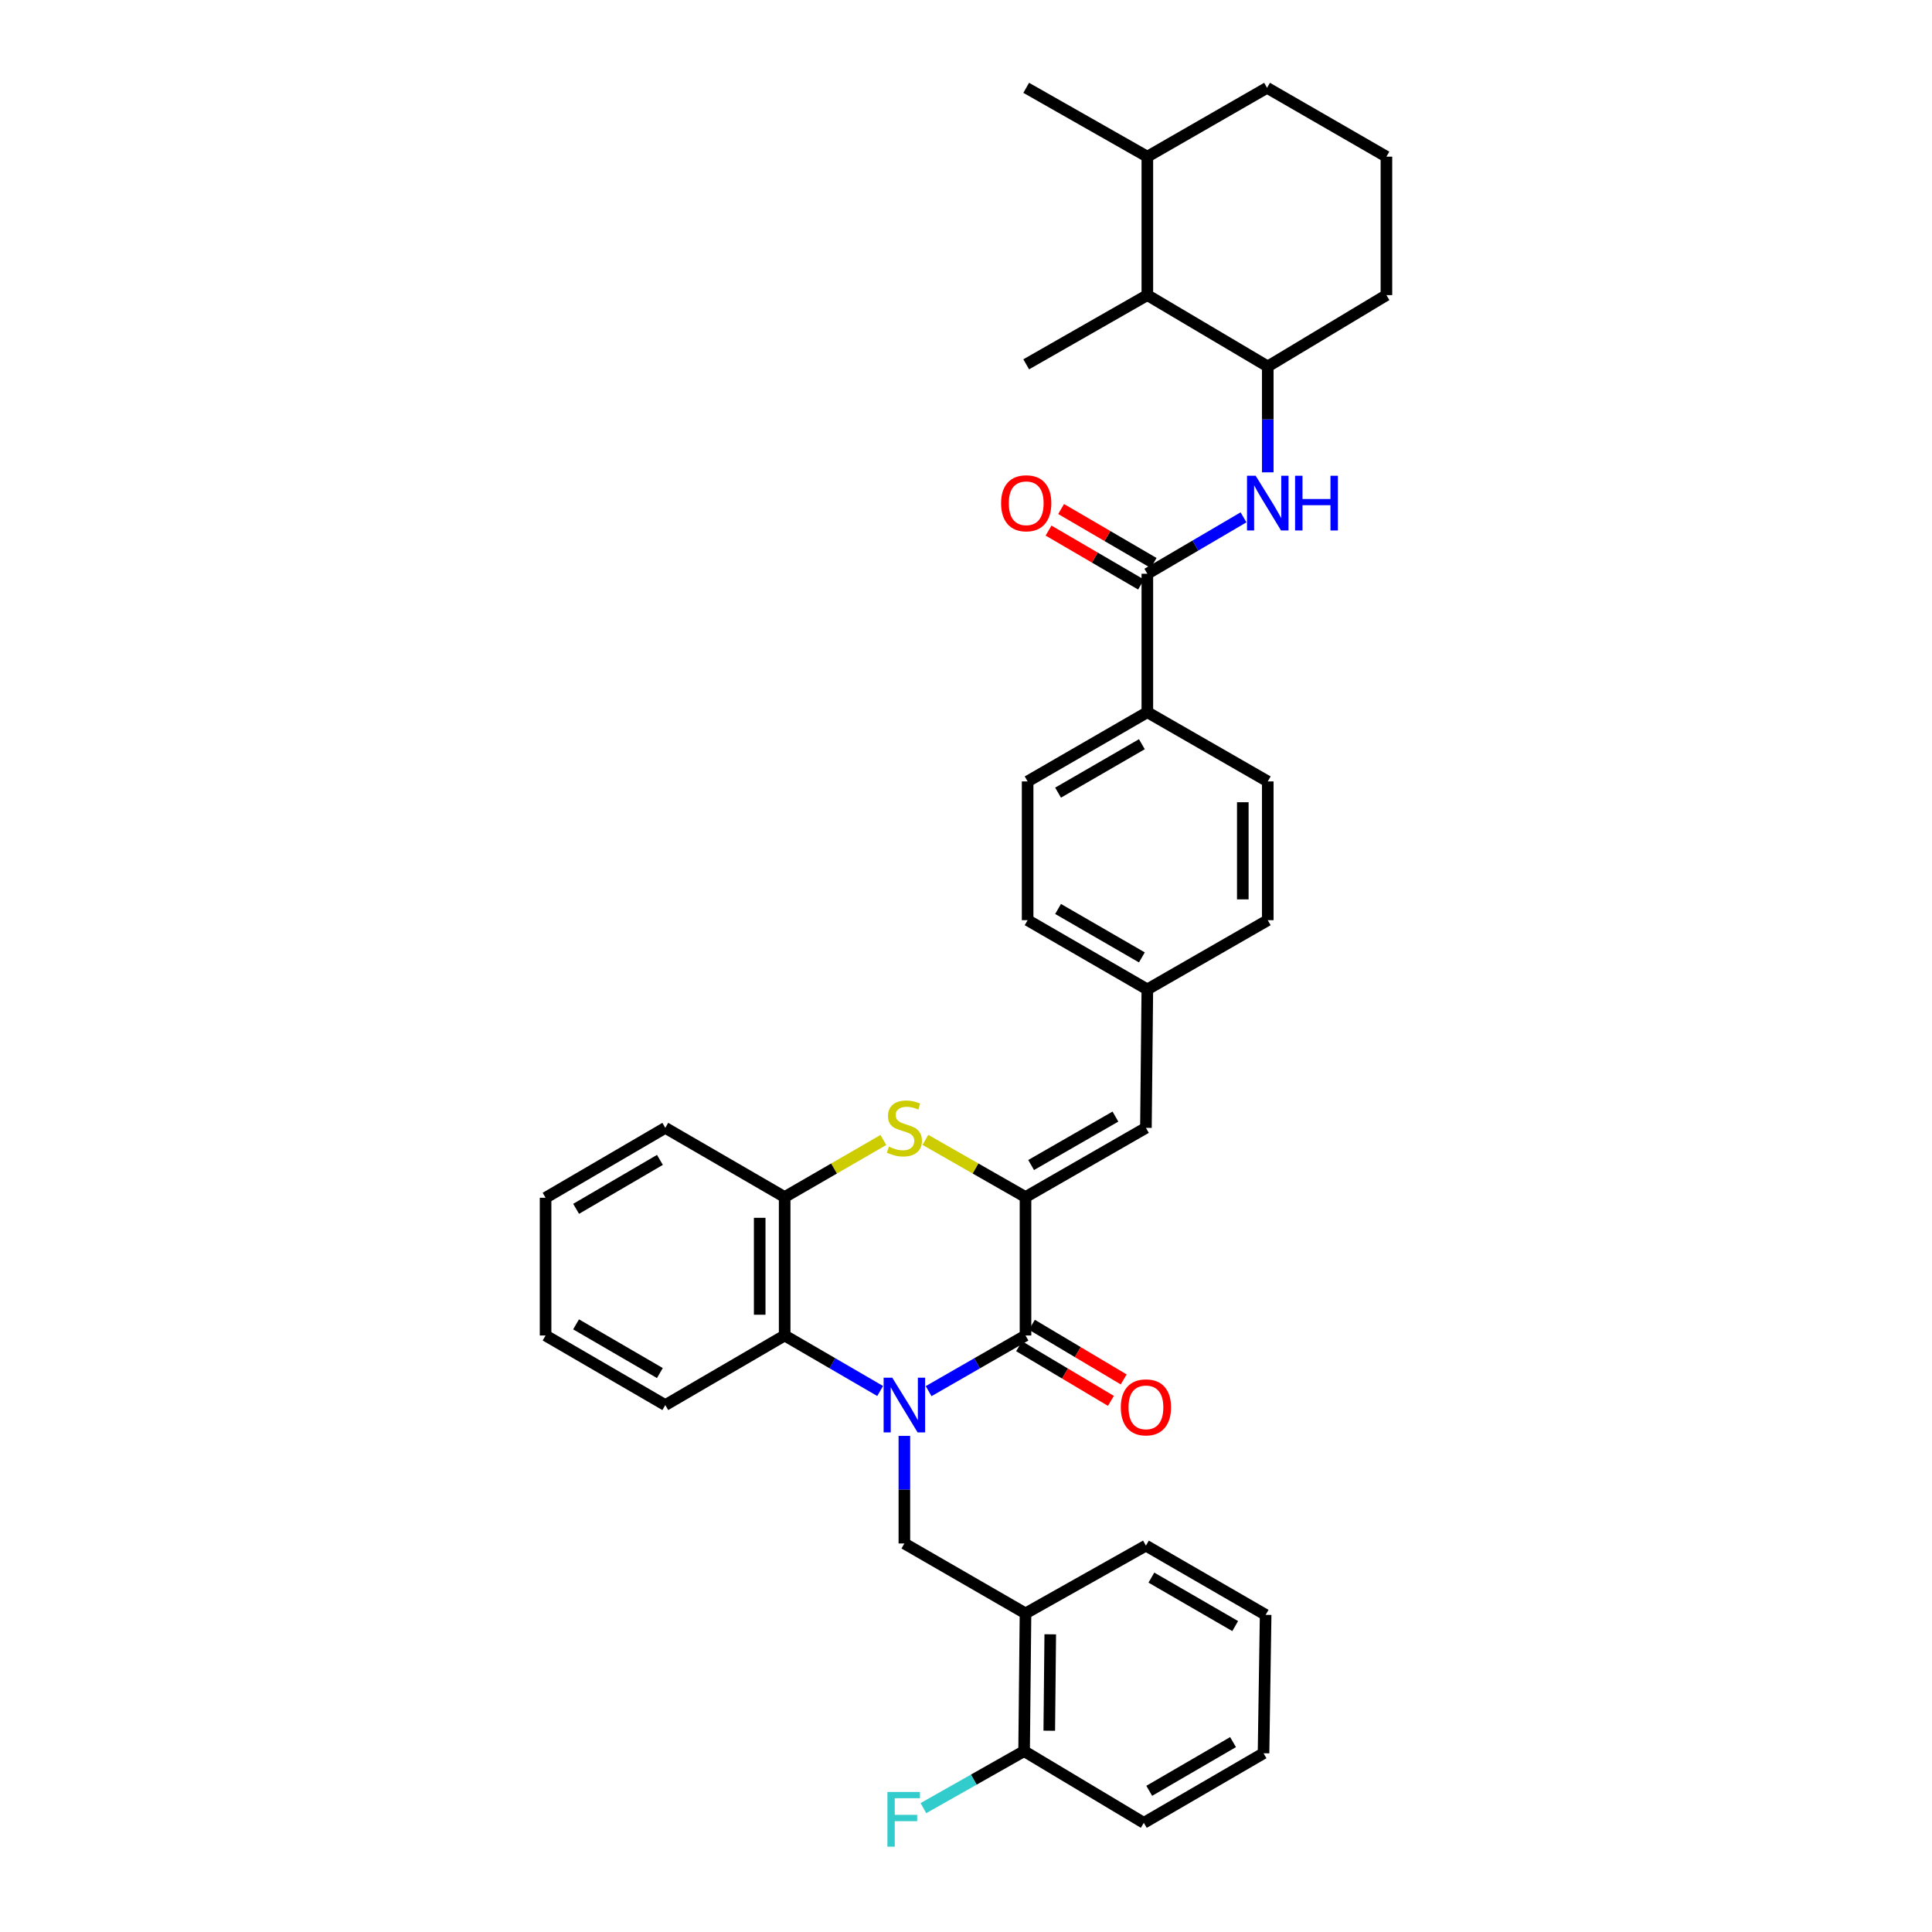 <?xml version='1.0' encoding='iso-8859-1'?>
<svg version='1.1' baseProfile='full'
              xmlns='http://www.w3.org/2000/svg'
                      xmlns:rdkit='http://www.rdkit.org/xml'
                      xmlns:xlink='http://www.w3.org/1999/xlink'
                  xml:space='preserve'
width='1000px' height='1000px' viewBox='0 0 1000 1000'>
<!-- END OF HEADER -->
<rect style='opacity:1.0;fill:#FFFFFF;stroke:none' width='1000' height='1000' x='0' y='0'> </rect>
<path class='bond-0' d='M 480.65,720.058 L 505.725,705.654' style='fill:none;fill-rule:evenodd;stroke:#0000FF;stroke-width:6px;stroke-linecap:butt;stroke-linejoin:miter;stroke-opacity:1' />
<path class='bond-0' d='M 505.725,705.654 L 530.799,691.249' style='fill:none;fill-rule:evenodd;stroke:#000000;stroke-width:6px;stroke-linecap:butt;stroke-linejoin:miter;stroke-opacity:1' />
<path class='bond-3' d='M 455.571,719.982 L 430.855,705.616' style='fill:none;fill-rule:evenodd;stroke:#0000FF;stroke-width:6px;stroke-linecap:butt;stroke-linejoin:miter;stroke-opacity:1' />
<path class='bond-3' d='M 430.855,705.616 L 406.139,691.249' style='fill:none;fill-rule:evenodd;stroke:#000000;stroke-width:6px;stroke-linecap:butt;stroke-linejoin:miter;stroke-opacity:1' />
<path class='bond-4' d='M 468.103,743.217 L 468.103,771.058' style='fill:none;fill-rule:evenodd;stroke:#0000FF;stroke-width:6px;stroke-linecap:butt;stroke-linejoin:miter;stroke-opacity:1' />
<path class='bond-4' d='M 468.103,771.058 L 468.103,798.899' style='fill:none;fill-rule:evenodd;stroke:#000000;stroke-width:6px;stroke-linecap:butt;stroke-linejoin:miter;stroke-opacity:1' />
<path class='bond-1' d='M 530.799,691.249 L 530.799,619.589' style='fill:none;fill-rule:evenodd;stroke:#000000;stroke-width:6px;stroke-linecap:butt;stroke-linejoin:miter;stroke-opacity:1' />
<path class='bond-13' d='M 527.494,696.8 L 551.252,710.947' style='fill:none;fill-rule:evenodd;stroke:#000000;stroke-width:6px;stroke-linecap:butt;stroke-linejoin:miter;stroke-opacity:1' />
<path class='bond-13' d='M 551.252,710.947 L 575.01,725.094' style='fill:none;fill-rule:evenodd;stroke:#FF0000;stroke-width:6px;stroke-linecap:butt;stroke-linejoin:miter;stroke-opacity:1' />
<path class='bond-13' d='M 534.104,685.699 L 557.862,699.846' style='fill:none;fill-rule:evenodd;stroke:#000000;stroke-width:6px;stroke-linecap:butt;stroke-linejoin:miter;stroke-opacity:1' />
<path class='bond-13' d='M 557.862,699.846 L 581.62,713.993' style='fill:none;fill-rule:evenodd;stroke:#FF0000;stroke-width:6px;stroke-linecap:butt;stroke-linejoin:miter;stroke-opacity:1' />
<path class='bond-8' d='M 530.799,619.589 L 593.129,583.772' style='fill:none;fill-rule:evenodd;stroke:#000000;stroke-width:6px;stroke-linecap:butt;stroke-linejoin:miter;stroke-opacity:1' />
<path class='bond-8' d='M 533.712,603.014 L 577.343,577.943' style='fill:none;fill-rule:evenodd;stroke:#000000;stroke-width:6px;stroke-linecap:butt;stroke-linejoin:miter;stroke-opacity:1' />
<path class='bond-36' d='M 530.799,619.589 L 504.893,604.79' style='fill:none;fill-rule:evenodd;stroke:#000000;stroke-width:6px;stroke-linecap:butt;stroke-linejoin:miter;stroke-opacity:1' />
<path class='bond-36' d='M 504.893,604.79 L 478.988,589.991' style='fill:none;fill-rule:evenodd;stroke:#CCCC00;stroke-width:6px;stroke-linecap:butt;stroke-linejoin:miter;stroke-opacity:1' />
<path class='bond-2' d='M 457.234,590.055 L 431.686,604.822' style='fill:none;fill-rule:evenodd;stroke:#CCCC00;stroke-width:6px;stroke-linecap:butt;stroke-linejoin:miter;stroke-opacity:1' />
<path class='bond-2' d='M 431.686,604.822 L 406.139,619.589' style='fill:none;fill-rule:evenodd;stroke:#000000;stroke-width:6px;stroke-linecap:butt;stroke-linejoin:miter;stroke-opacity:1' />
<path class='bond-6' d='M 406.139,691.249 L 406.139,619.589' style='fill:none;fill-rule:evenodd;stroke:#000000;stroke-width:6px;stroke-linecap:butt;stroke-linejoin:miter;stroke-opacity:1' />
<path class='bond-6' d='M 393.219,680.5 L 393.219,630.338' style='fill:none;fill-rule:evenodd;stroke:#000000;stroke-width:6px;stroke-linecap:butt;stroke-linejoin:miter;stroke-opacity:1' />
<path class='bond-23' d='M 406.139,691.249 L 344.354,727.266' style='fill:none;fill-rule:evenodd;stroke:#000000;stroke-width:6px;stroke-linecap:butt;stroke-linejoin:miter;stroke-opacity:1' />
<path class='bond-9' d='M 468.103,798.899 L 530.799,835.088' style='fill:none;fill-rule:evenodd;stroke:#000000;stroke-width:6px;stroke-linecap:butt;stroke-linejoin:miter;stroke-opacity:1' />
<path class='bond-5' d='M 593.861,296.978 L 593.861,368.639' style='fill:none;fill-rule:evenodd;stroke:#000000;stroke-width:6px;stroke-linecap:butt;stroke-linejoin:miter;stroke-opacity:1' />
<path class='bond-7' d='M 593.861,296.978 L 618.753,282.374' style='fill:none;fill-rule:evenodd;stroke:#000000;stroke-width:6px;stroke-linecap:butt;stroke-linejoin:miter;stroke-opacity:1' />
<path class='bond-7' d='M 618.753,282.374 L 643.644,267.77' style='fill:none;fill-rule:evenodd;stroke:#0000FF;stroke-width:6px;stroke-linecap:butt;stroke-linejoin:miter;stroke-opacity:1' />
<path class='bond-14' d='M 597.116,291.398 L 573.175,277.434' style='fill:none;fill-rule:evenodd;stroke:#000000;stroke-width:6px;stroke-linecap:butt;stroke-linejoin:miter;stroke-opacity:1' />
<path class='bond-14' d='M 573.175,277.434 L 549.234,263.47' style='fill:none;fill-rule:evenodd;stroke:#FF0000;stroke-width:6px;stroke-linecap:butt;stroke-linejoin:miter;stroke-opacity:1' />
<path class='bond-14' d='M 590.606,302.558 L 566.666,288.594' style='fill:none;fill-rule:evenodd;stroke:#000000;stroke-width:6px;stroke-linecap:butt;stroke-linejoin:miter;stroke-opacity:1' />
<path class='bond-14' d='M 566.666,288.594 L 542.725,274.63' style='fill:none;fill-rule:evenodd;stroke:#FF0000;stroke-width:6px;stroke-linecap:butt;stroke-linejoin:miter;stroke-opacity:1' />
<path class='bond-25' d='M 406.139,619.589 L 344.354,583.772' style='fill:none;fill-rule:evenodd;stroke:#000000;stroke-width:6px;stroke-linecap:butt;stroke-linejoin:miter;stroke-opacity:1' />
<path class='bond-10' d='M 656.191,244.48 L 656.191,217.077' style='fill:none;fill-rule:evenodd;stroke:#0000FF;stroke-width:6px;stroke-linecap:butt;stroke-linejoin:miter;stroke-opacity:1' />
<path class='bond-10' d='M 656.191,217.077 L 656.191,189.674' style='fill:none;fill-rule:evenodd;stroke:#000000;stroke-width:6px;stroke-linecap:butt;stroke-linejoin:miter;stroke-opacity:1' />
<path class='bond-16' d='M 593.129,583.772 L 593.861,512.112' style='fill:none;fill-rule:evenodd;stroke:#000000;stroke-width:6px;stroke-linecap:butt;stroke-linejoin:miter;stroke-opacity:1' />
<path class='bond-15' d='M 530.799,835.088 L 530.074,906.383' style='fill:none;fill-rule:evenodd;stroke:#000000;stroke-width:6px;stroke-linecap:butt;stroke-linejoin:miter;stroke-opacity:1' />
<path class='bond-15' d='M 543.609,845.914 L 543.102,895.82' style='fill:none;fill-rule:evenodd;stroke:#000000;stroke-width:6px;stroke-linecap:butt;stroke-linejoin:miter;stroke-opacity:1' />
<path class='bond-26' d='M 530.799,835.088 L 593.129,800.011' style='fill:none;fill-rule:evenodd;stroke:#000000;stroke-width:6px;stroke-linecap:butt;stroke-linejoin:miter;stroke-opacity:1' />
<path class='bond-11' d='M 656.191,189.674 L 593.861,152.752' style='fill:none;fill-rule:evenodd;stroke:#000000;stroke-width:6px;stroke-linecap:butt;stroke-linejoin:miter;stroke-opacity:1' />
<path class='bond-24' d='M 656.191,189.674 L 717.61,152.752' style='fill:none;fill-rule:evenodd;stroke:#000000;stroke-width:6px;stroke-linecap:butt;stroke-linejoin:miter;stroke-opacity:1' />
<path class='bond-19' d='M 593.861,152.752 L 593.861,81.091' style='fill:none;fill-rule:evenodd;stroke:#000000;stroke-width:6px;stroke-linecap:butt;stroke-linejoin:miter;stroke-opacity:1' />
<path class='bond-28' d='M 593.861,152.752 L 531.165,188.575' style='fill:none;fill-rule:evenodd;stroke:#000000;stroke-width:6px;stroke-linecap:butt;stroke-linejoin:miter;stroke-opacity:1' />
<path class='bond-12' d='M 593.861,368.639 L 531.897,404.462' style='fill:none;fill-rule:evenodd;stroke:#000000;stroke-width:6px;stroke-linecap:butt;stroke-linejoin:miter;stroke-opacity:1' />
<path class='bond-12' d='M 591.033,385.198 L 547.658,410.274' style='fill:none;fill-rule:evenodd;stroke:#000000;stroke-width:6px;stroke-linecap:butt;stroke-linejoin:miter;stroke-opacity:1' />
<path class='bond-39' d='M 593.861,368.639 L 656.191,404.462' style='fill:none;fill-rule:evenodd;stroke:#000000;stroke-width:6px;stroke-linecap:butt;stroke-linejoin:miter;stroke-opacity:1' />
<path class='bond-20' d='M 530.074,906.383 L 504.014,921.138' style='fill:none;fill-rule:evenodd;stroke:#000000;stroke-width:6px;stroke-linecap:butt;stroke-linejoin:miter;stroke-opacity:1' />
<path class='bond-20' d='M 504.014,921.138 L 477.955,935.893' style='fill:none;fill-rule:evenodd;stroke:#33CCCC;stroke-width:6px;stroke-linecap:butt;stroke-linejoin:miter;stroke-opacity:1' />
<path class='bond-30' d='M 530.074,906.383 L 592.038,943.498' style='fill:none;fill-rule:evenodd;stroke:#000000;stroke-width:6px;stroke-linecap:butt;stroke-linejoin:miter;stroke-opacity:1' />
<path class='bond-21' d='M 593.861,512.112 L 656.191,476.288' style='fill:none;fill-rule:evenodd;stroke:#000000;stroke-width:6px;stroke-linecap:butt;stroke-linejoin:miter;stroke-opacity:1' />
<path class='bond-22' d='M 593.861,512.112 L 531.897,476.288' style='fill:none;fill-rule:evenodd;stroke:#000000;stroke-width:6px;stroke-linecap:butt;stroke-linejoin:miter;stroke-opacity:1' />
<path class='bond-22' d='M 591.033,495.553 L 547.658,470.477' style='fill:none;fill-rule:evenodd;stroke:#000000;stroke-width:6px;stroke-linecap:butt;stroke-linejoin:miter;stroke-opacity:1' />
<path class='bond-17' d='M 531.897,404.462 L 531.897,476.288' style='fill:none;fill-rule:evenodd;stroke:#000000;stroke-width:6px;stroke-linecap:butt;stroke-linejoin:miter;stroke-opacity:1' />
<path class='bond-18' d='M 656.191,404.462 L 656.191,476.288' style='fill:none;fill-rule:evenodd;stroke:#000000;stroke-width:6px;stroke-linecap:butt;stroke-linejoin:miter;stroke-opacity:1' />
<path class='bond-18' d='M 643.272,415.236 L 643.272,465.514' style='fill:none;fill-rule:evenodd;stroke:#000000;stroke-width:6px;stroke-linecap:butt;stroke-linejoin:miter;stroke-opacity:1' />
<path class='bond-31' d='M 593.861,81.091 L 531.165,45.455' style='fill:none;fill-rule:evenodd;stroke:#000000;stroke-width:6px;stroke-linecap:butt;stroke-linejoin:miter;stroke-opacity:1' />
<path class='bond-40' d='M 593.861,81.091 L 655.825,45.455' style='fill:none;fill-rule:evenodd;stroke:#000000;stroke-width:6px;stroke-linecap:butt;stroke-linejoin:miter;stroke-opacity:1' />
<path class='bond-32' d='M 344.354,727.266 L 282.39,691.249' style='fill:none;fill-rule:evenodd;stroke:#000000;stroke-width:6px;stroke-linecap:butt;stroke-linejoin:miter;stroke-opacity:1' />
<path class='bond-32' d='M 341.552,710.694 L 298.177,685.482' style='fill:none;fill-rule:evenodd;stroke:#000000;stroke-width:6px;stroke-linecap:butt;stroke-linejoin:miter;stroke-opacity:1' />
<path class='bond-27' d='M 717.61,152.752 L 717.61,81.091' style='fill:none;fill-rule:evenodd;stroke:#000000;stroke-width:6px;stroke-linecap:butt;stroke-linejoin:miter;stroke-opacity:1' />
<path class='bond-37' d='M 344.354,583.772 L 282.39,619.962' style='fill:none;fill-rule:evenodd;stroke:#000000;stroke-width:6px;stroke-linecap:butt;stroke-linejoin:miter;stroke-opacity:1' />
<path class='bond-37' d='M 341.575,600.357 L 298.201,625.69' style='fill:none;fill-rule:evenodd;stroke:#000000;stroke-width:6px;stroke-linecap:butt;stroke-linejoin:miter;stroke-opacity:1' />
<path class='bond-33' d='M 593.129,800.011 L 655.093,835.849' style='fill:none;fill-rule:evenodd;stroke:#000000;stroke-width:6px;stroke-linecap:butt;stroke-linejoin:miter;stroke-opacity:1' />
<path class='bond-33' d='M 595.955,816.571 L 639.33,841.657' style='fill:none;fill-rule:evenodd;stroke:#000000;stroke-width:6px;stroke-linecap:butt;stroke-linejoin:miter;stroke-opacity:1' />
<path class='bond-29' d='M 717.61,81.091 L 655.825,45.455' style='fill:none;fill-rule:evenodd;stroke:#000000;stroke-width:6px;stroke-linecap:butt;stroke-linejoin:miter;stroke-opacity:1' />
<path class='bond-38' d='M 592.038,943.498 L 654.002,907.481' style='fill:none;fill-rule:evenodd;stroke:#000000;stroke-width:6px;stroke-linecap:butt;stroke-linejoin:miter;stroke-opacity:1' />
<path class='bond-38' d='M 594.84,926.926 L 638.215,901.714' style='fill:none;fill-rule:evenodd;stroke:#000000;stroke-width:6px;stroke-linecap:butt;stroke-linejoin:miter;stroke-opacity:1' />
<path class='bond-34' d='M 282.39,691.249 L 282.39,619.962' style='fill:none;fill-rule:evenodd;stroke:#000000;stroke-width:6px;stroke-linecap:butt;stroke-linejoin:miter;stroke-opacity:1' />
<path class='bond-35' d='M 655.093,835.849 L 654.002,907.481' style='fill:none;fill-rule:evenodd;stroke:#000000;stroke-width:6px;stroke-linecap:butt;stroke-linejoin:miter;stroke-opacity:1' />
<path  class='atom-0' d='M 461.843 713.106
L 471.123 728.106
Q 472.043 729.586, 473.523 732.266
Q 475.003 734.946, 475.083 735.106
L 475.083 713.106
L 478.843 713.106
L 478.843 741.426
L 474.963 741.426
L 465.003 725.026
Q 463.843 723.106, 462.603 720.906
Q 461.403 718.706, 461.043 718.026
L 461.043 741.426
L 457.363 741.426
L 457.363 713.106
L 461.843 713.106
' fill='#0000FF'/>
<path  class='atom-3' d='M 460.103 593.492
Q 460.423 593.612, 461.743 594.172
Q 463.063 594.732, 464.503 595.092
Q 465.983 595.412, 467.423 595.412
Q 470.103 595.412, 471.663 594.132
Q 473.223 592.812, 473.223 590.532
Q 473.223 588.972, 472.423 588.012
Q 471.663 587.052, 470.463 586.532
Q 469.263 586.012, 467.263 585.412
Q 464.743 584.652, 463.223 583.932
Q 461.743 583.212, 460.663 581.692
Q 459.623 580.172, 459.623 577.612
Q 459.623 574.052, 462.023 571.852
Q 464.463 569.652, 469.263 569.652
Q 472.543 569.652, 476.263 571.212
L 475.343 574.292
Q 471.943 572.892, 469.383 572.892
Q 466.623 572.892, 465.103 574.052
Q 463.583 575.172, 463.623 577.132
Q 463.623 578.652, 464.383 579.572
Q 465.183 580.492, 466.303 581.012
Q 467.463 581.532, 469.383 582.132
Q 471.943 582.932, 473.463 583.732
Q 474.983 584.532, 476.063 586.172
Q 477.183 587.772, 477.183 590.532
Q 477.183 594.452, 474.543 596.572
Q 471.943 598.652, 467.583 598.652
Q 465.063 598.652, 463.143 598.092
Q 461.263 597.572, 459.023 596.652
L 460.103 593.492
' fill='#CCCC00'/>
<path  class='atom-8' d='M 649.931 246.248
L 659.211 261.248
Q 660.131 262.728, 661.611 265.408
Q 663.091 268.088, 663.171 268.248
L 663.171 246.248
L 666.931 246.248
L 666.931 274.568
L 663.051 274.568
L 653.091 258.168
Q 651.931 256.248, 650.691 254.048
Q 649.491 251.848, 649.131 251.168
L 649.131 274.568
L 645.451 274.568
L 645.451 246.248
L 649.931 246.248
' fill='#0000FF'/>
<path  class='atom-8' d='M 670.331 246.248
L 674.171 246.248
L 674.171 258.288
L 688.651 258.288
L 688.651 246.248
L 692.491 246.248
L 692.491 274.568
L 688.651 274.568
L 688.651 261.488
L 674.171 261.488
L 674.171 274.568
L 670.331 274.568
L 670.331 246.248
' fill='#0000FF'/>
<path  class='atom-14' d='M 580.129 728.445
Q 580.129 721.645, 583.489 717.845
Q 586.849 714.045, 593.129 714.045
Q 599.409 714.045, 602.769 717.845
Q 606.129 721.645, 606.129 728.445
Q 606.129 735.325, 602.729 739.245
Q 599.329 743.125, 593.129 743.125
Q 586.889 743.125, 583.489 739.245
Q 580.129 735.365, 580.129 728.445
M 593.129 739.925
Q 597.449 739.925, 599.769 737.045
Q 602.129 734.125, 602.129 728.445
Q 602.129 722.885, 599.769 720.085
Q 597.449 717.245, 593.129 717.245
Q 588.809 717.245, 586.449 720.045
Q 584.129 722.845, 584.129 728.445
Q 584.129 734.165, 586.449 737.045
Q 588.809 739.925, 593.129 739.925
' fill='#FF0000'/>
<path  class='atom-15' d='M 518.165 260.488
Q 518.165 253.688, 521.525 249.888
Q 524.885 246.088, 531.165 246.088
Q 537.445 246.088, 540.805 249.888
Q 544.165 253.688, 544.165 260.488
Q 544.165 267.368, 540.765 271.288
Q 537.365 275.168, 531.165 275.168
Q 524.925 275.168, 521.525 271.288
Q 518.165 267.408, 518.165 260.488
M 531.165 271.968
Q 535.485 271.968, 537.805 269.088
Q 540.165 266.168, 540.165 260.488
Q 540.165 254.928, 537.805 252.128
Q 535.485 249.288, 531.165 249.288
Q 526.845 249.288, 524.485 252.088
Q 522.165 254.888, 522.165 260.488
Q 522.165 266.208, 524.485 269.088
Q 526.845 271.968, 531.165 271.968
' fill='#FF0000'/>
<path  class='atom-21' d='M 459.324 927.515
L 476.164 927.515
L 476.164 930.755
L 463.124 930.755
L 463.124 939.355
L 474.724 939.355
L 474.724 942.635
L 463.124 942.635
L 463.124 955.835
L 459.324 955.835
L 459.324 927.515
' fill='#33CCCC'/>
</svg>
